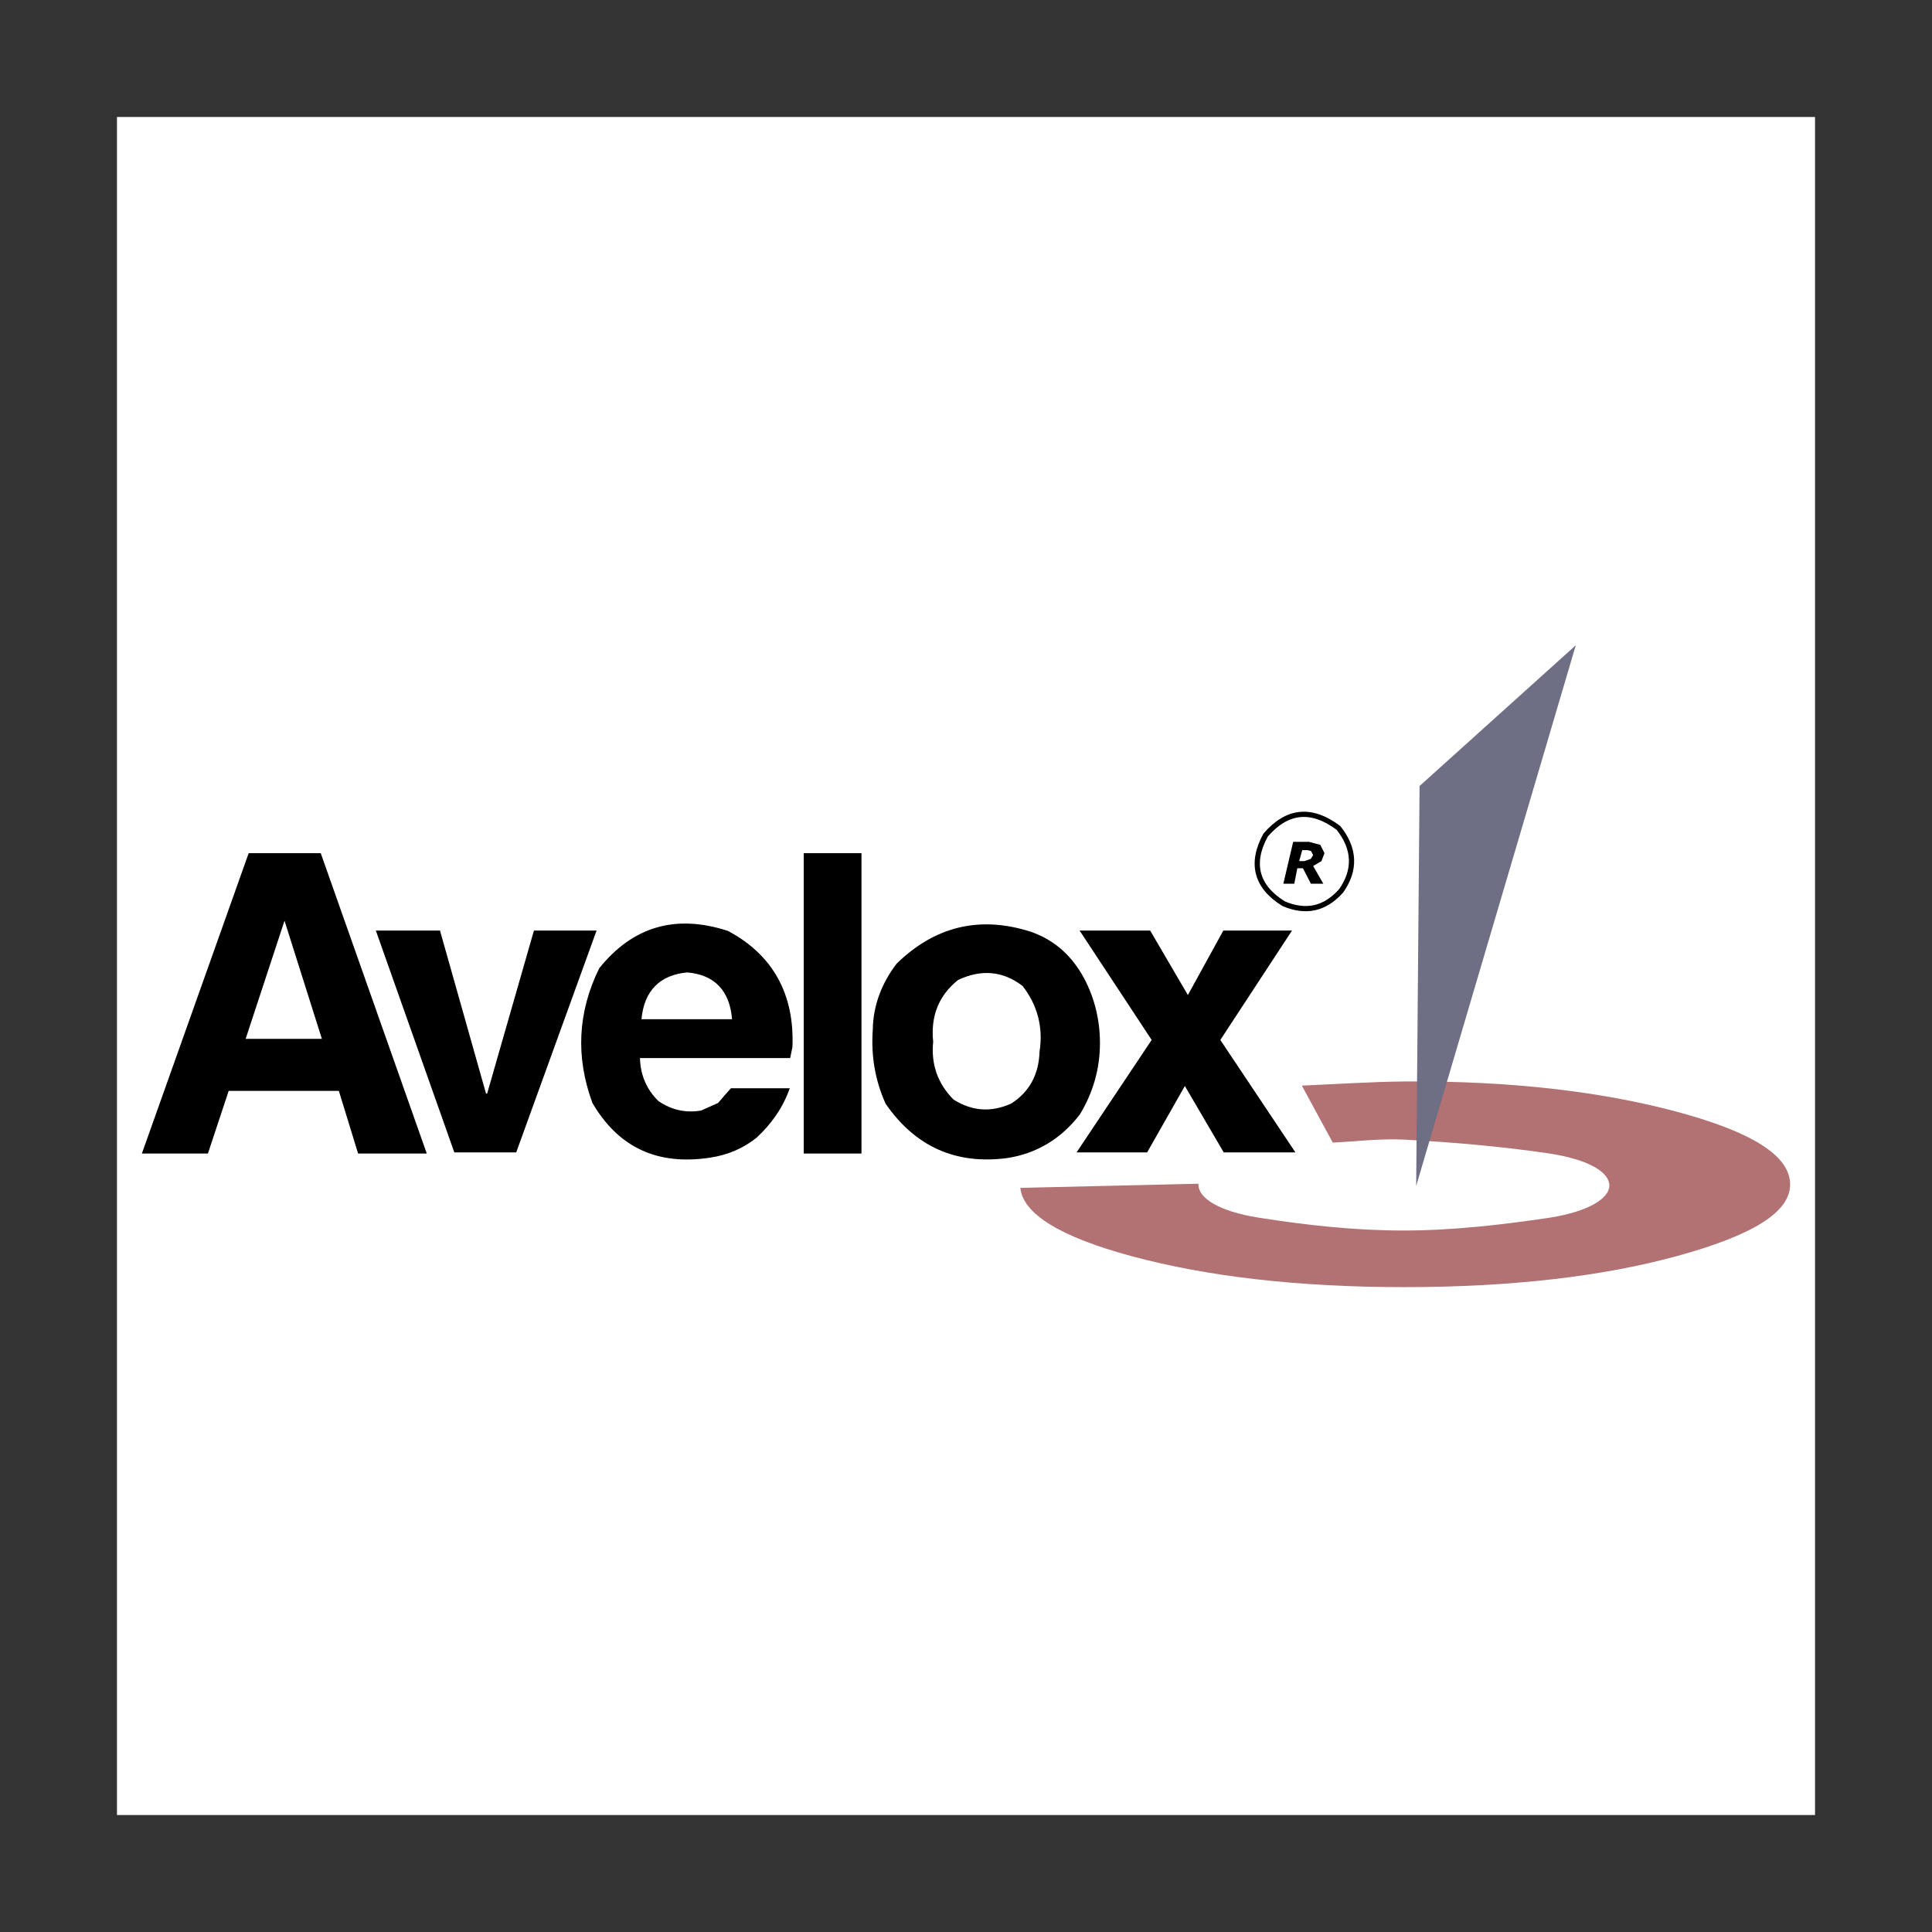 <?xml version="1.0" encoding="utf-8"?>
<!-- Generator: Adobe Illustrator 22.1.0, SVG Export Plug-In . SVG Version: 6.00 Build 0)  -->
<svg version="1.1" id="Layer_1" xmlns="http://www.w3.org/2000/svg" xmlns:xlink="http://www.w3.org/1999/xlink" x="0px" y="0px"
	 viewBox="0 0 512 512" style="enable-background:new 0 0 512 512;" xml:space="preserve">
<rect x="0" y="0" width="512" height="512" fill="#333333" stroke="none"/>
<style type="text/css">
	.st0{fill:#FFFFFF;}
	.st1{fill:none;stroke:#000000;stroke-width:1.384;stroke-linecap:round;stroke-linejoin:round;stroke-miterlimit:2.613;}
	.st2{fill:#B27172;}
	.st3{fill:#6E6F85;}
</style>
<g>
	<path class="st0" d="M31,481h450V31H31V481z"/>
	<path d="M65.9,226.1l-28.3,79.6h17.5l5.5-16.6h29.2l5.1,16.6h18.2L85,226.1H65.9z M75.4,244l9.9,31.3H65.1L75.4,244z M116.6,246.6
		H99.6l20.8,58.8h16.4l21.3-58.8h-16.6l-12.4,43.2h-0.3L116.6,246.6L116.6,246.6z M210,277.5c0.6-14-5.2-24.5-17.1-30.8
		c-13.8-4.5-25.2-1.2-34.1,9.9c-5.7,11.6-6.3,23.5-1.8,35.7c6.9,11.8,17.2,16.6,31.1,14.5c4.8-0.7,8.9-2.5,12.4-5.3
		c4-3.7,7-8,8.8-13.1h-15.6l-1.6,1.8l-1.8,2.1l-4.5,2c-3.9,0.7-7.8-0.1-11.3-2.5c-3.1-3-4.8-6.9-4.9-11.4h39.8L210,277.5L210,277.5z
		 M194,270.1h-24c0.7-7.5,4.8-11.7,12.1-12.4C189.4,258.3,193.4,262.6,194,270.1z"/>
	<path d="M213,305.7h15.3v-79.6H213V305.7L213,305.7z"/>
	<path d="M273.1,246.9c-13.5-4.3-25.4-1.4-35.5,8.5c-3.9,5.1-6.2,11-6.3,17.4c-0.5,7,0.6,13.5,3.4,19.7
		c7.8,11.3,18.5,16.2,32.2,14.4c7.9-1.2,14.4-5.2,19.3-11.6c3.5-5.8,5.3-12.1,5.3-18.9c0-6.4-1.6-12.7-4.8-18.2
		C283.4,252.6,278.9,248.9,273.1,246.9L273.1,246.9z M252.7,291.4c-4.2-4.2-6-9.4-5.4-15.3c-0.7-6.9,1.5-12.3,6.6-16.4
		c6.2-2.9,11.9-2.4,17.1,1.6c3.9,5,5.5,10.9,4.5,17.3c-0.2,6.2-2.7,10.8-7.6,13.9C262.4,294.9,257.5,294.4,252.7,291.4L252.7,291.4z
		"/>
	<path d="M304,305.4l10-17.6l10.3,17.6h19l-19.9-29.8l19-29h-18.2l-9.4,17.1l-10-17.1h-18.7l19.1,29l-19.9,29.8H304L304,305.4z
		 M349.9,223.9l1.1,2.2l-0.8,2.1l-2.2,1.3l2.7,4.7h-3.3l-2.1-4.1h-1.5l-0.8,4.1h-2.9l2.6-11.1h4.2L349.9,223.9L349.9,223.9z
		 M345.1,225.3l-0.8,2.9h1.4l1.7-0.6l0.6-1l-0.6-1.1l-0.9-0.2H345.1L345.1,225.3z"/>
	<path class="st1" d="M354.7,219.4c-7.1-5.3-13.5-4.8-19.3,1.9c-4.1,7.5-2.5,13.7,4.8,18.2c5.9,2.5,10.9,1.4,15.2-3.4
		C359.3,230.6,359.1,224.9,354.7,219.4L354.7,219.4z"/>
	<path class="st2" d="M444.3,294.6c20.1,5.4,30.1,11.7,30.1,19.3c0,7.4-10,13.5-30.1,19c-19.8,5.4-43.9,8.2-72.2,8.2
		c-28.1,0-52.2-2.8-72.2-8.2c-18.9-5.1-28.8-11.2-29.5-18.1l47.2-1.1v0.3c0,3.4,5.2,7,16,8.7c12.7,2,25.5,3.4,38.3,3.4
		c13,0,26-1.5,38.8-3.4c10.7-1.7,15.8-5.3,15.8-8.5c0-3.4-5-6.8-15.8-8.5c-12.9-1.9-25.8-3-38.8-3.7c-6.2-0.3-12.5,0.5-18.7,0.8
		l-8.2-15.1c9.1-0.4,18.1-1,27.2-1.1C400.4,286.4,424.5,289.3,444.3,294.6L444.3,294.6z"/>
	<path class="st3" d="M376.2,208.3l-0.9,106L417.6,171L376.2,208.3z"/>
</g>
</svg>
